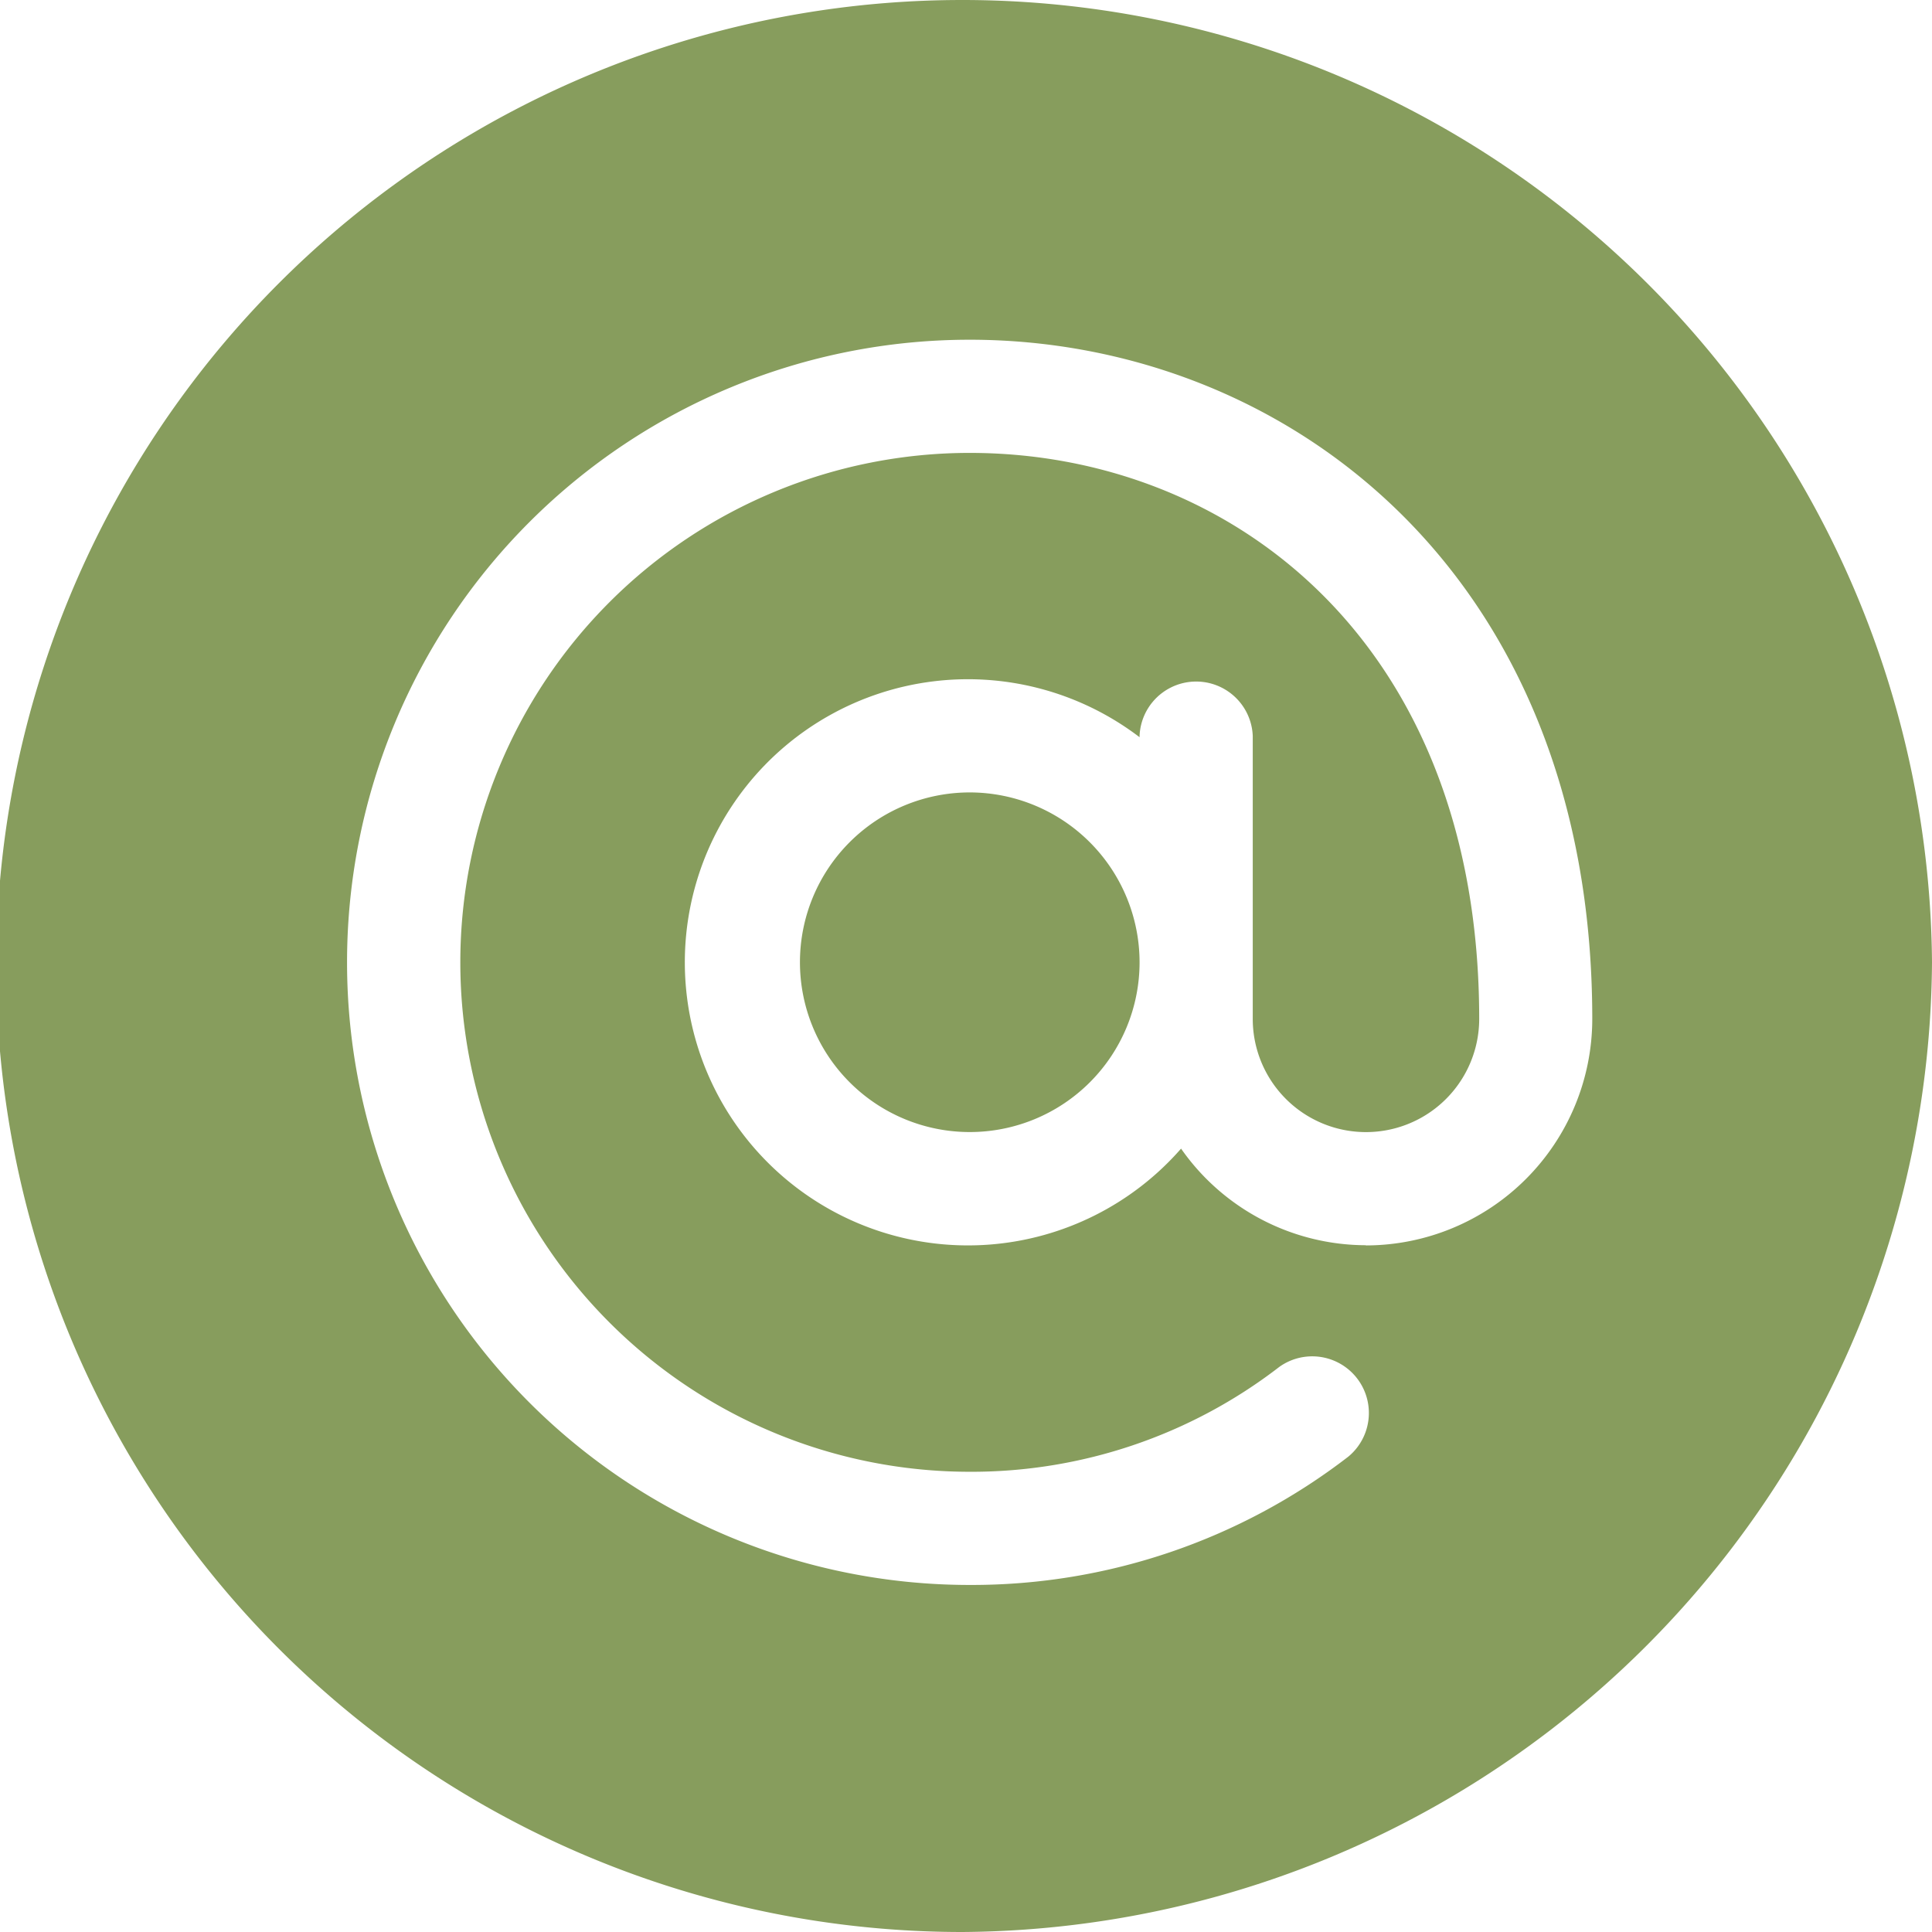 <svg xmlns="http://www.w3.org/2000/svg" xmlns:xlink="http://www.w3.org/1999/xlink" width="19" height="19" viewBox="0 0 19 19"><defs><clipPath id="a"><rect width="19" height="19" fill="#879d5d"/></clipPath></defs><g clip-path="url(#a)"><path d="M213.67,210a1.67,1.67,0,1,0,1.67,1.67,1.672,1.672,0,0,0-1.67-1.67" transform="translate(-204.133 -202.207)" fill="#879d5d"/><path d="M9.463,0a9.5,9.5,0,0,0,0,19A9.6,9.6,0,0,0,19,9.463,9.537,9.537,0,0,0,9.463,0m3.971,12.246a2.222,2.222,0,0,1-1.819-.95,2.784,2.784,0,1,1-.408-4.046V7.236a.557.557,0,0,1,1.113,0V10.02a1.113,1.113,0,0,0,2.227,0c0-3.725-2.465-5.566-5.01-5.566a5.01,5.01,0,0,0,0,10.02,4.956,4.956,0,0,0,3.045-1.032.557.557,0,0,1,.678.883,6.063,6.063,0,0,1-3.724,1.262,6.123,6.123,0,0,1,0-12.246c3.076,0,6.123,2.269,6.123,6.68a2.229,2.229,0,0,1-2.227,2.227" fill="#879d5d"/></g></svg>